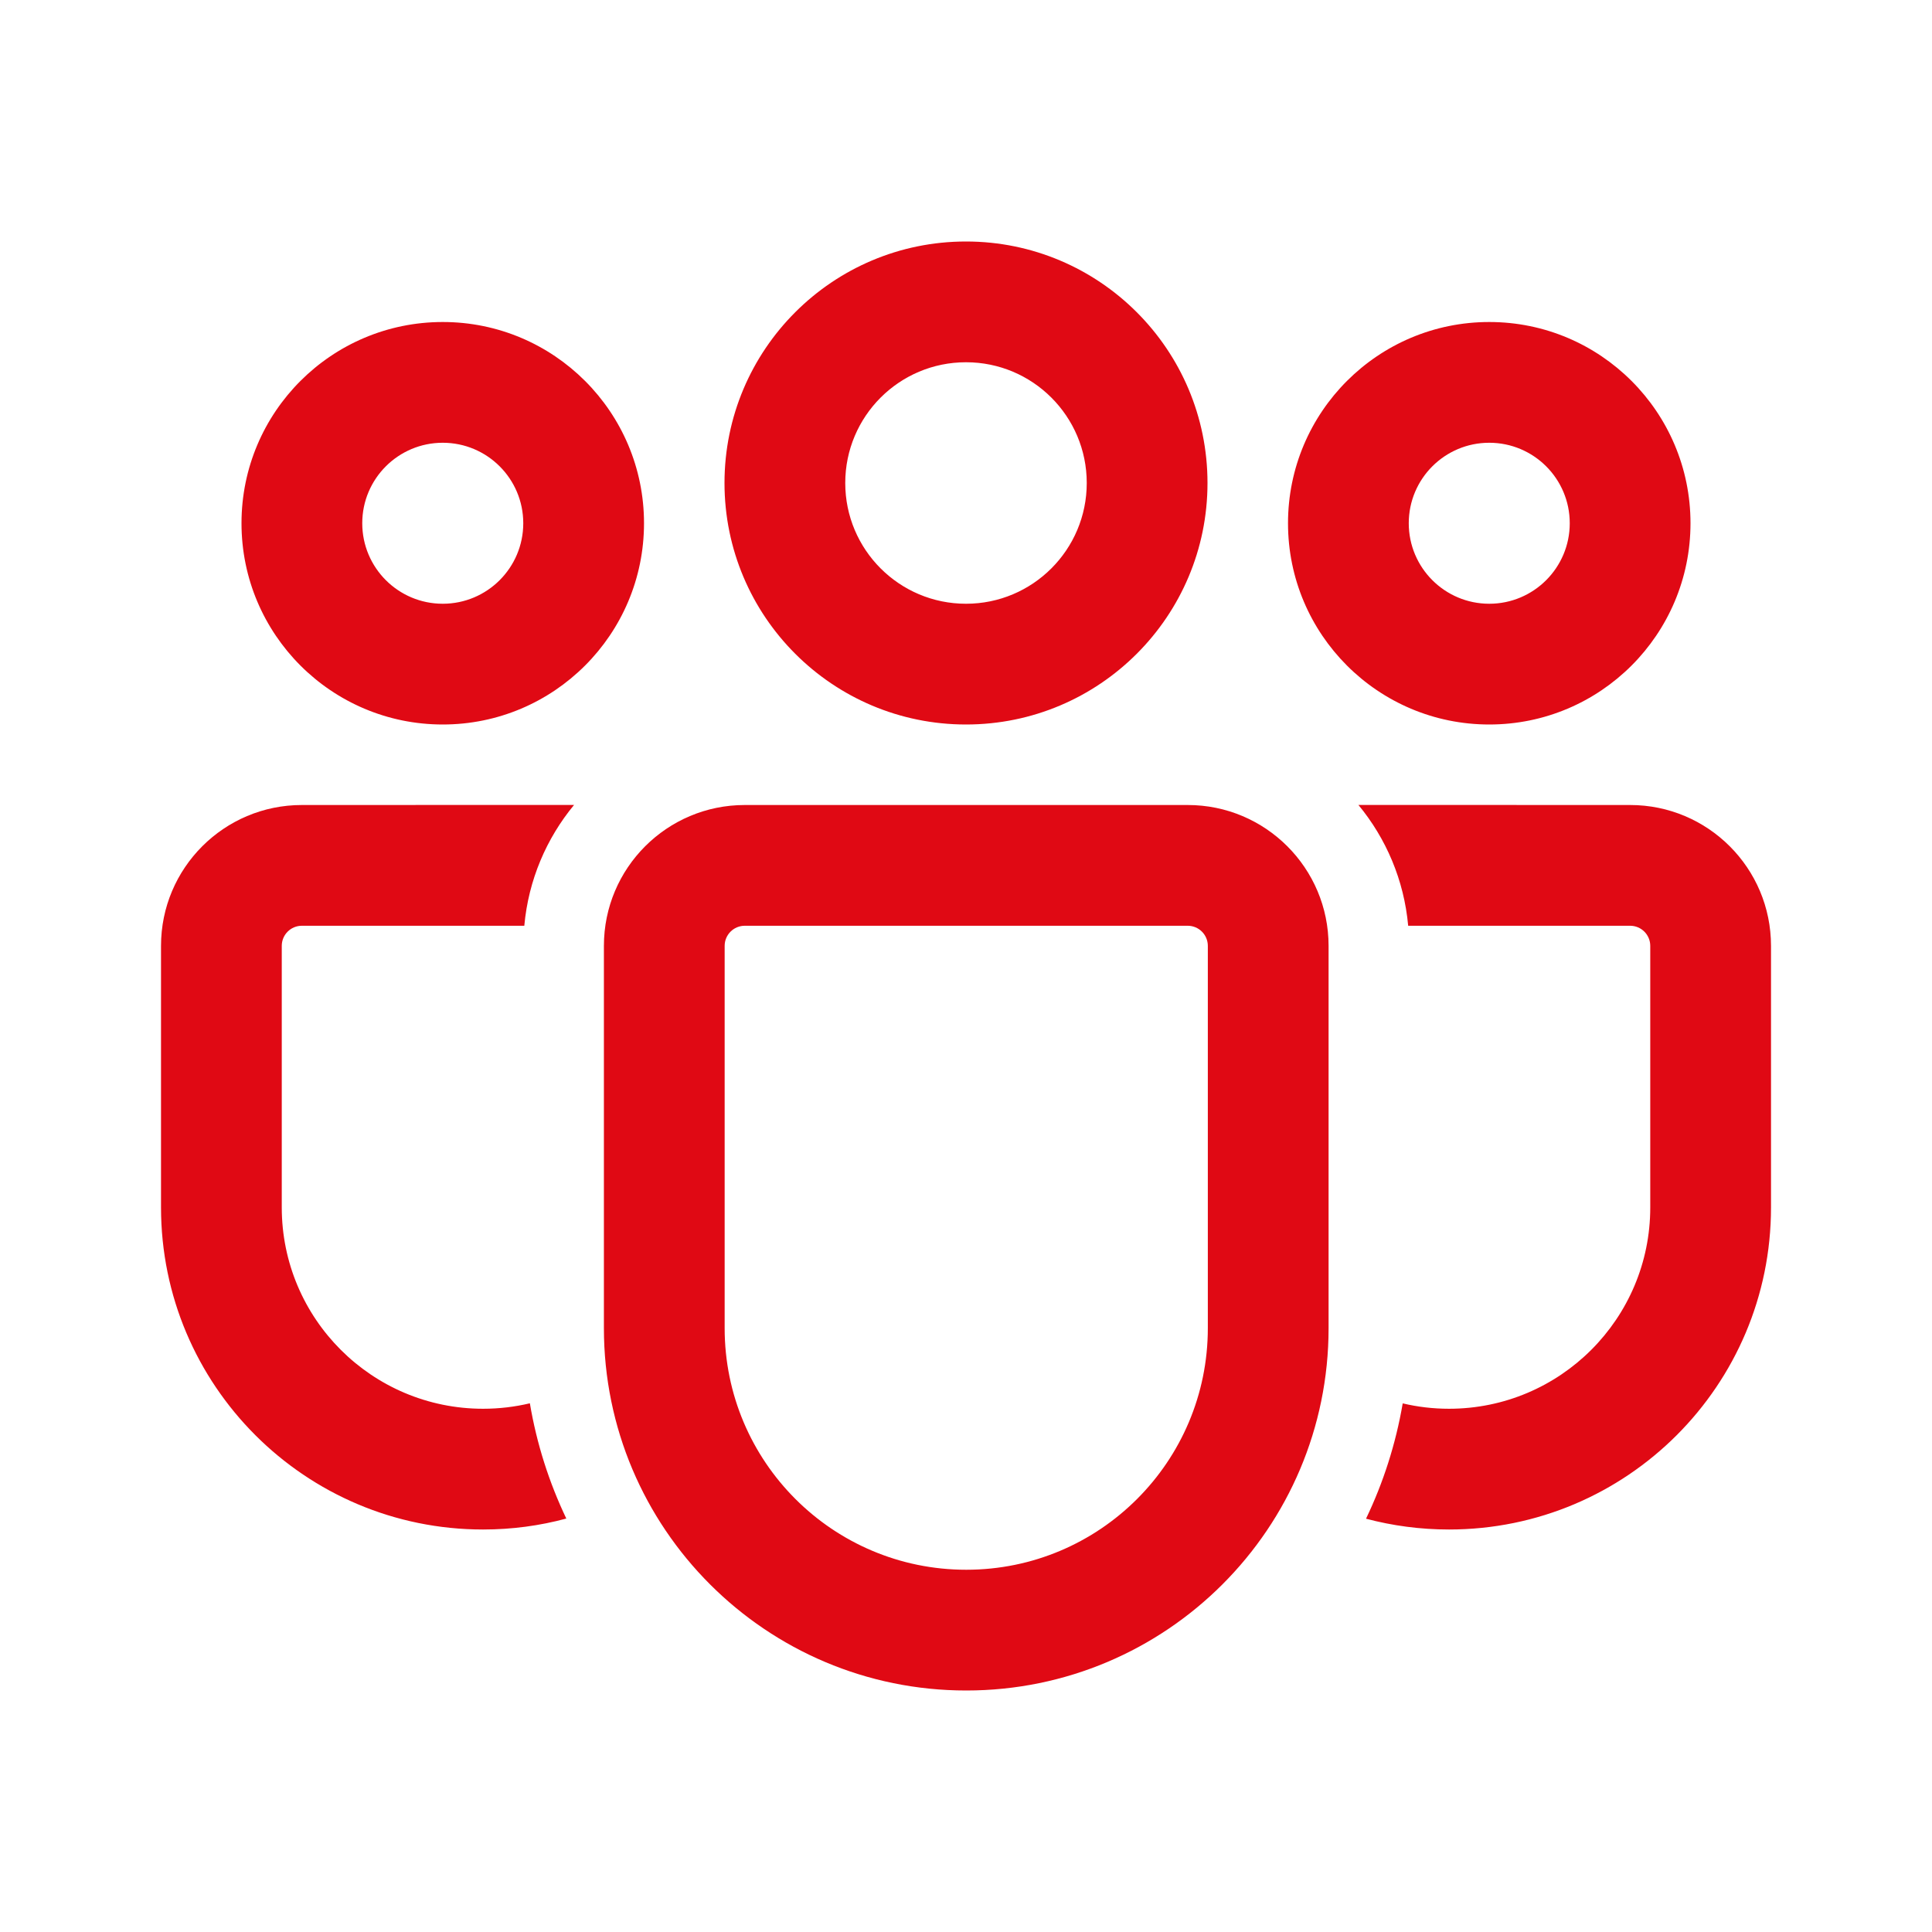 <svg width="100" height="100" viewBox="0 0 100 100" fill="none" xmlns="http://www.w3.org/2000/svg">
<path d="M61.475 41.667C65.502 41.667 68.767 44.931 68.767 48.958V68.746C68.767 79.103 60.37 87.5 50.013 87.5C39.655 87.5 31.258 79.103 31.258 68.746V48.958C31.258 44.931 34.523 41.667 38.55 41.667H61.475ZM61.475 47.917H38.55C37.975 47.917 37.508 48.383 37.508 48.958V68.746C37.508 75.652 43.106 81.25 50.013 81.25C56.919 81.25 62.517 75.652 62.517 68.746V48.958C62.517 48.383 62.051 47.917 61.475 47.917ZM15.625 41.667L29.714 41.663C28.283 43.394 27.351 45.552 27.138 47.917L15.625 47.917C15.05 47.917 14.584 48.383 14.584 48.958V62.495C14.584 68.251 19.25 72.917 25.005 72.917C25.839 72.917 26.649 72.819 27.426 72.634C27.779 74.734 28.423 76.736 29.312 78.6C27.941 78.971 26.496 79.167 25.005 79.167C15.798 79.167 8.334 71.703 8.334 62.495V48.958C8.334 44.931 11.598 41.667 15.625 41.667ZM70.311 41.663L84.375 41.667C88.402 41.667 91.667 44.931 91.667 48.958V62.5C91.667 71.705 84.205 79.167 75 79.167C73.515 79.167 72.075 78.972 70.705 78.608C71.6 76.74 72.245 74.738 72.604 72.638C73.372 72.821 74.175 72.917 75 72.917C80.753 72.917 85.417 68.253 85.417 62.5V48.958C85.417 48.383 84.951 47.917 84.375 47.917L72.887 47.917C72.674 45.552 71.742 43.394 70.311 41.663ZM50 12.5C56.904 12.5 62.5 18.096 62.5 25C62.5 31.904 56.904 37.5 50 37.5C43.096 37.5 37.5 31.904 37.5 25C37.5 18.096 43.096 12.5 50 12.5ZM77.084 16.667C82.836 16.667 87.5 21.33 87.5 27.083C87.5 32.836 82.836 37.5 77.084 37.5C71.331 37.5 66.667 32.836 66.667 27.083C66.667 21.33 71.331 16.667 77.084 16.667ZM22.917 16.667C28.67 16.667 33.334 21.33 33.334 27.083C33.334 32.836 28.67 37.5 22.917 37.5C17.164 37.5 12.5 32.836 12.5 27.083C12.5 21.33 17.164 16.667 22.917 16.667ZM50 18.75C46.548 18.75 43.75 21.548 43.75 25C43.75 28.452 46.548 31.25 50 31.25C53.452 31.25 56.25 28.452 56.25 25C56.25 21.548 53.452 18.75 50 18.75ZM77.084 22.917C74.782 22.917 72.917 24.782 72.917 27.083C72.917 29.384 74.782 31.25 77.084 31.25C79.385 31.25 81.25 29.384 81.25 27.083C81.25 24.782 79.385 22.917 77.084 22.917ZM22.917 22.917C20.616 22.917 18.75 24.782 18.75 27.083C18.75 29.384 20.616 31.25 22.917 31.25C25.218 31.25 27.084 29.384 27.084 27.083C27.084 24.782 25.218 22.917 22.917 22.917Z" fill="#E00914"/>
</svg>

